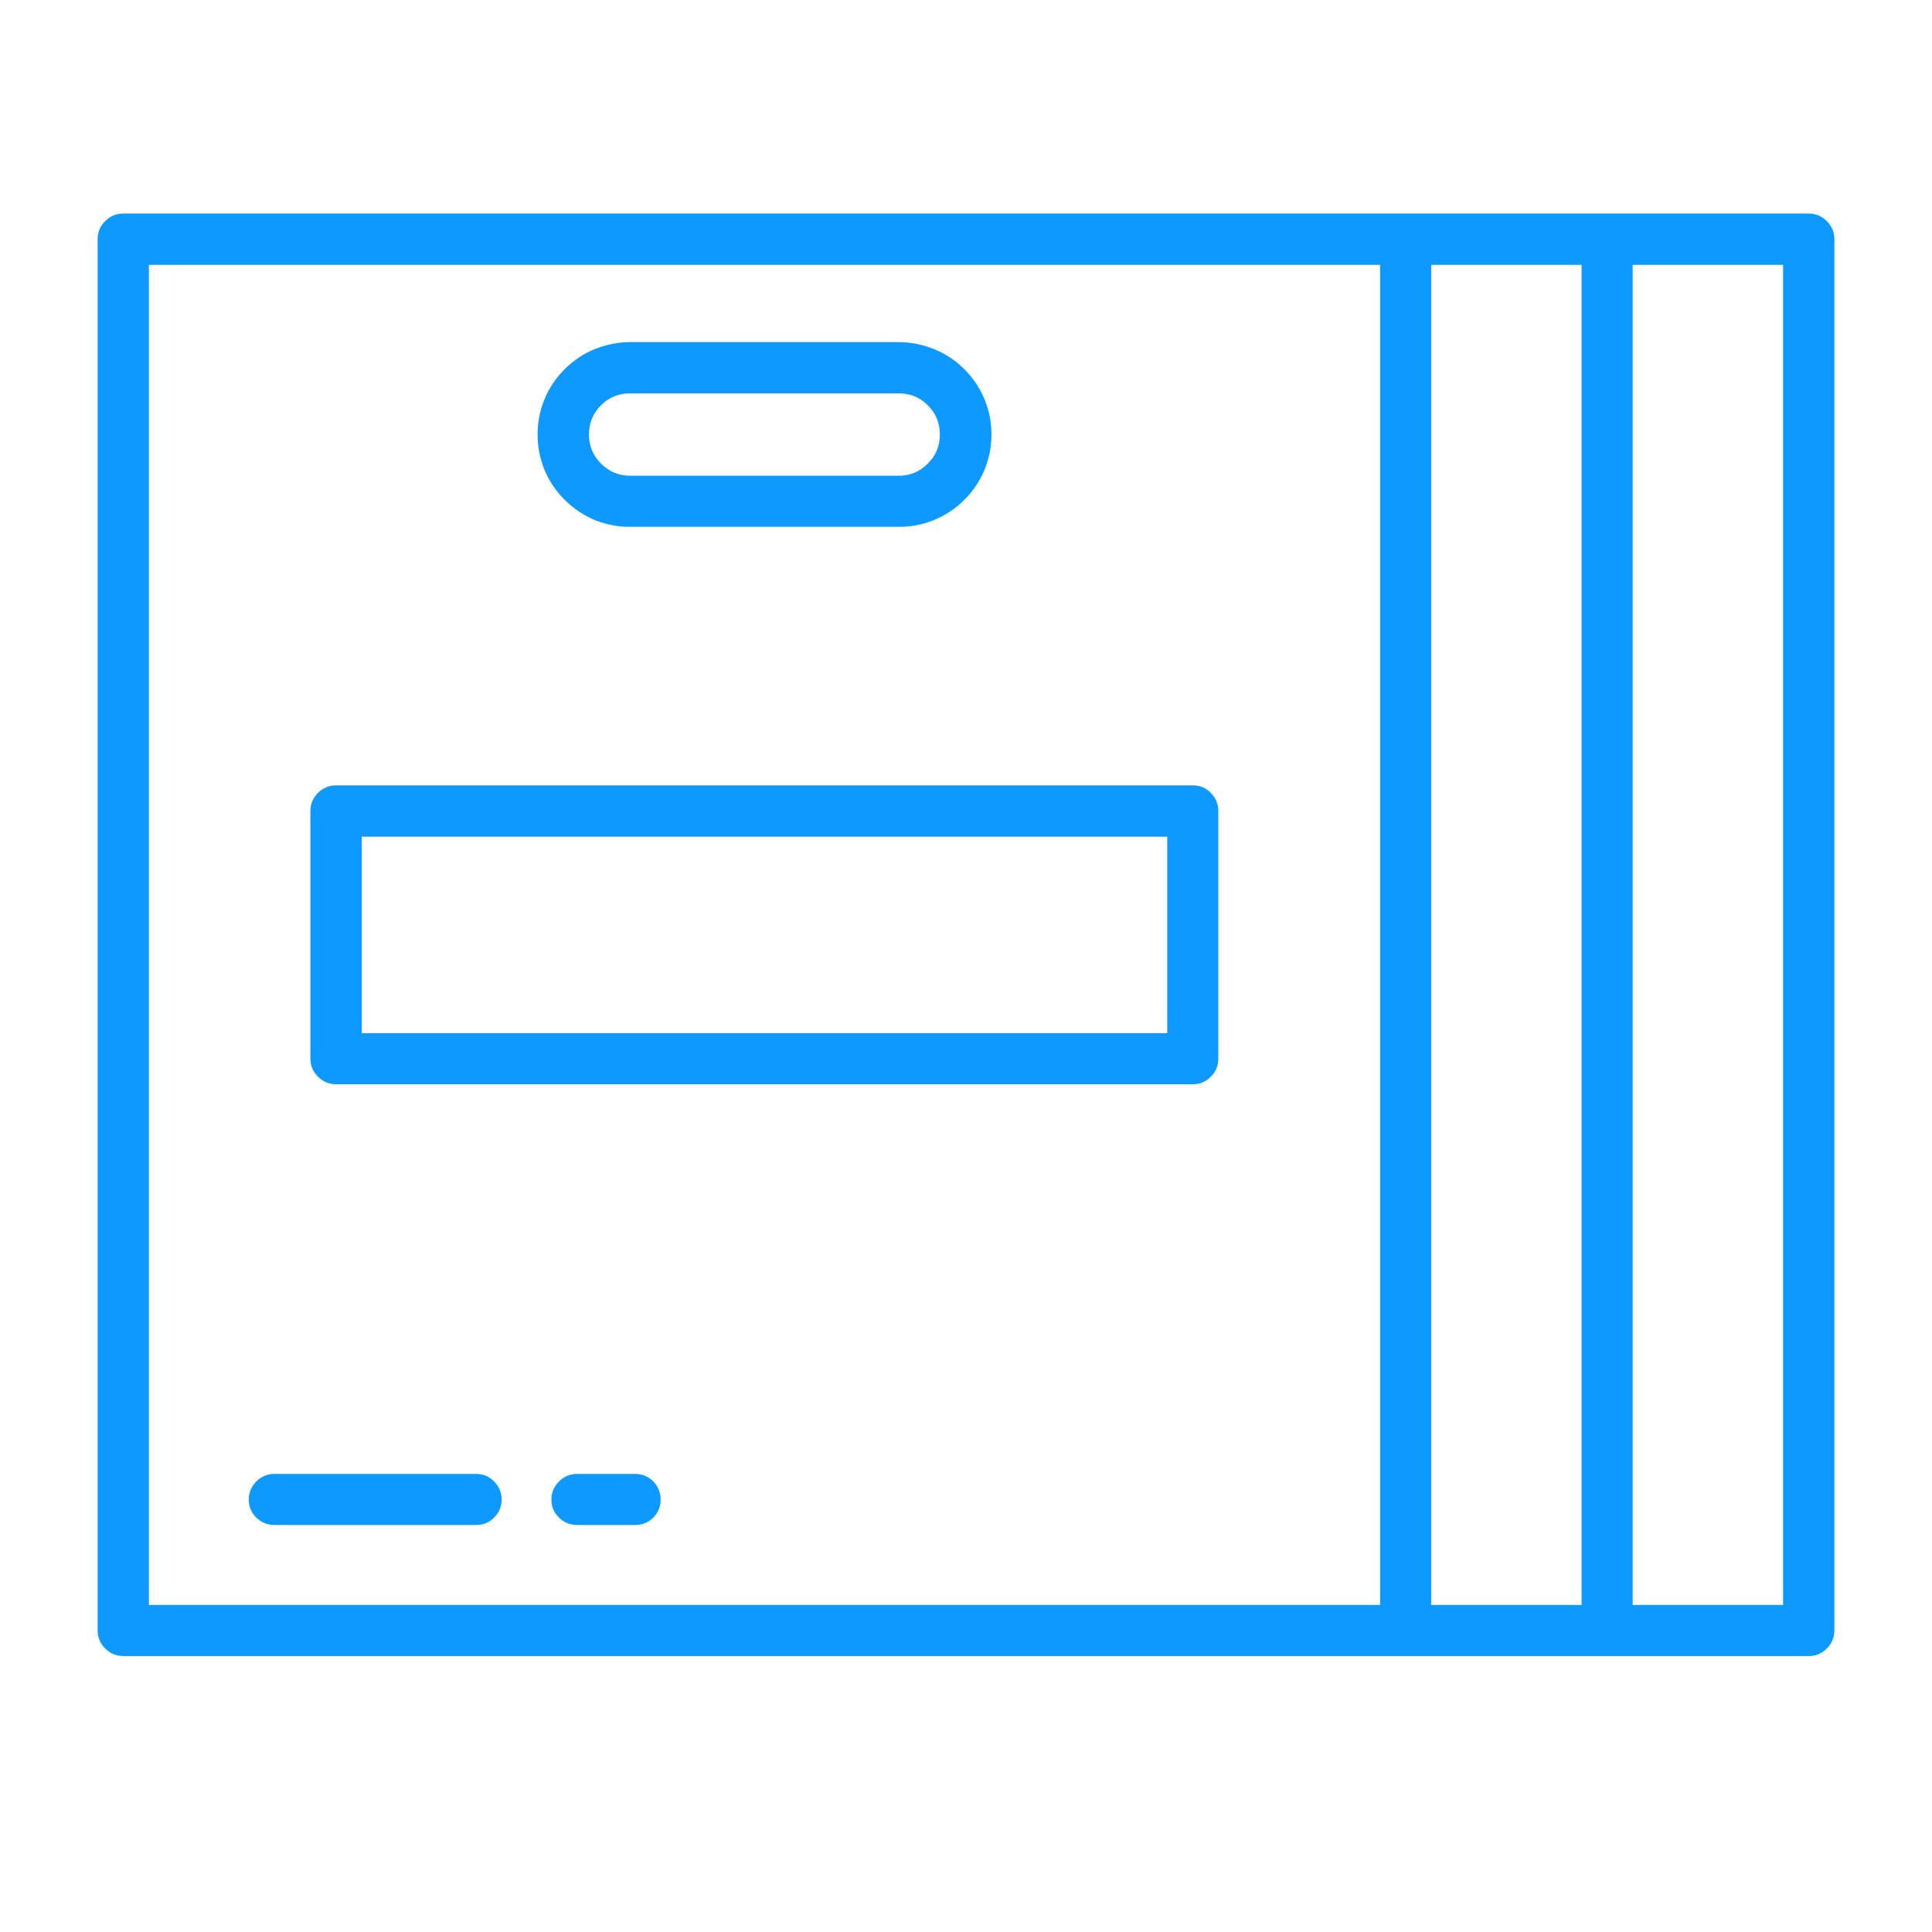 <svg xmlns="http://www.w3.org/2000/svg" xmlns:xlink="http://www.w3.org/1999/xlink" width="40" zoomAndPan="magnify" viewBox="0 0 30 30" height="40" preserveAspectRatio="xMidYMid meet" version="1.0"><path fill="#0d99ff" d="M 28.086 3.316 L 1.914 3.316 C 1.805 3.316 1.711 3.355 1.633 3.434 C 1.555 3.512 1.516 3.605 1.516 3.715 L 1.516 25.316 C 1.516 25.426 1.555 25.52 1.633 25.598 C 1.711 25.676 1.805 25.715 1.914 25.715 L 28.086 25.715 C 28.195 25.715 28.289 25.676 28.367 25.598 C 28.445 25.52 28.484 25.426 28.484 25.316 L 28.484 3.715 C 28.484 3.605 28.445 3.512 28.367 3.434 C 28.289 3.355 28.195 3.316 28.086 3.316 Z M 22.223 4.113 L 24.559 4.113 L 24.559 24.922 L 22.223 24.922 Z M 2.312 4.113 L 21.43 4.113 L 21.43 24.922 L 2.312 24.922 Z M 27.688 24.922 L 25.352 24.922 L 25.352 4.113 L 27.688 4.113 Z M 27.688 24.922 " fill-opacity="1" fill-rule="nonzero"/><path fill="#0d99ff" d="M 9.797 8.18 L 13.945 8.18 C 14.137 8.184 14.32 8.148 14.496 8.078 C 14.676 8.004 14.832 7.902 14.969 7.766 C 15.105 7.633 15.211 7.477 15.285 7.301 C 15.359 7.121 15.395 6.938 15.395 6.746 C 15.395 6.555 15.359 6.371 15.285 6.195 C 15.211 6.016 15.105 5.863 14.969 5.727 C 14.832 5.594 14.676 5.488 14.496 5.418 C 14.32 5.348 14.137 5.312 13.945 5.312 L 9.797 5.312 C 9.605 5.312 9.422 5.348 9.242 5.418 C 9.066 5.488 8.91 5.594 8.773 5.727 C 8.637 5.863 8.531 6.016 8.457 6.195 C 8.383 6.371 8.348 6.555 8.348 6.746 C 8.348 6.938 8.383 7.121 8.457 7.301 C 8.531 7.477 8.637 7.633 8.773 7.766 C 8.91 7.902 9.066 8.004 9.242 8.078 C 9.422 8.148 9.605 8.184 9.797 8.18 Z M 9.797 6.109 L 13.945 6.109 C 14.121 6.105 14.277 6.164 14.402 6.289 C 14.531 6.414 14.594 6.566 14.594 6.746 C 14.594 6.926 14.531 7.078 14.402 7.203 C 14.277 7.328 14.121 7.391 13.945 7.387 L 9.797 7.387 C 9.617 7.391 9.465 7.328 9.336 7.203 C 9.211 7.078 9.145 6.926 9.145 6.746 C 9.145 6.566 9.211 6.414 9.336 6.289 C 9.465 6.164 9.617 6.105 9.797 6.109 Z M 9.797 6.109 " fill-opacity="1" fill-rule="nonzero"/><path fill="#0d99ff" d="M 7.395 22.887 L 4.262 22.887 C 4.152 22.887 4.059 22.926 3.98 23.004 C 3.902 23.082 3.863 23.176 3.863 23.285 C 3.863 23.395 3.902 23.488 3.98 23.566 C 4.059 23.641 4.152 23.68 4.262 23.68 L 7.395 23.68 C 7.504 23.68 7.598 23.641 7.672 23.566 C 7.75 23.488 7.789 23.395 7.789 23.285 C 7.789 23.176 7.75 23.082 7.672 23.004 C 7.598 22.926 7.504 22.887 7.395 22.887 Z M 7.395 22.887 " fill-opacity="1" fill-rule="nonzero"/><path fill="#0d99ff" d="M 9.863 22.887 L 8.961 22.887 C 8.852 22.887 8.758 22.926 8.68 23.004 C 8.602 23.082 8.562 23.176 8.562 23.285 C 8.562 23.395 8.602 23.488 8.68 23.566 C 8.758 23.641 8.852 23.68 8.961 23.68 L 9.863 23.68 C 9.973 23.68 10.066 23.641 10.145 23.566 C 10.219 23.488 10.258 23.395 10.258 23.285 C 10.258 23.176 10.219 23.082 10.145 23.004 C 10.066 22.926 9.973 22.887 9.863 22.887 Z M 9.863 22.887 " fill-opacity="1" fill-rule="nonzero"/><path fill="#0d99ff" d="M 18.523 12.195 L 5.219 12.195 C 5.109 12.195 5.016 12.234 4.938 12.312 C 4.859 12.391 4.82 12.484 4.82 12.594 L 4.82 16.438 C 4.82 16.547 4.859 16.641 4.938 16.719 C 5.016 16.797 5.109 16.836 5.219 16.836 L 18.523 16.836 C 18.633 16.836 18.727 16.797 18.801 16.719 C 18.879 16.641 18.918 16.547 18.918 16.438 L 18.918 12.594 C 18.918 12.484 18.879 12.391 18.801 12.312 C 18.727 12.234 18.633 12.195 18.523 12.195 Z M 18.125 16.043 L 5.617 16.043 L 5.617 12.992 L 18.125 12.992 Z M 18.125 16.043 " fill-opacity="1" fill-rule="nonzero"/></svg>